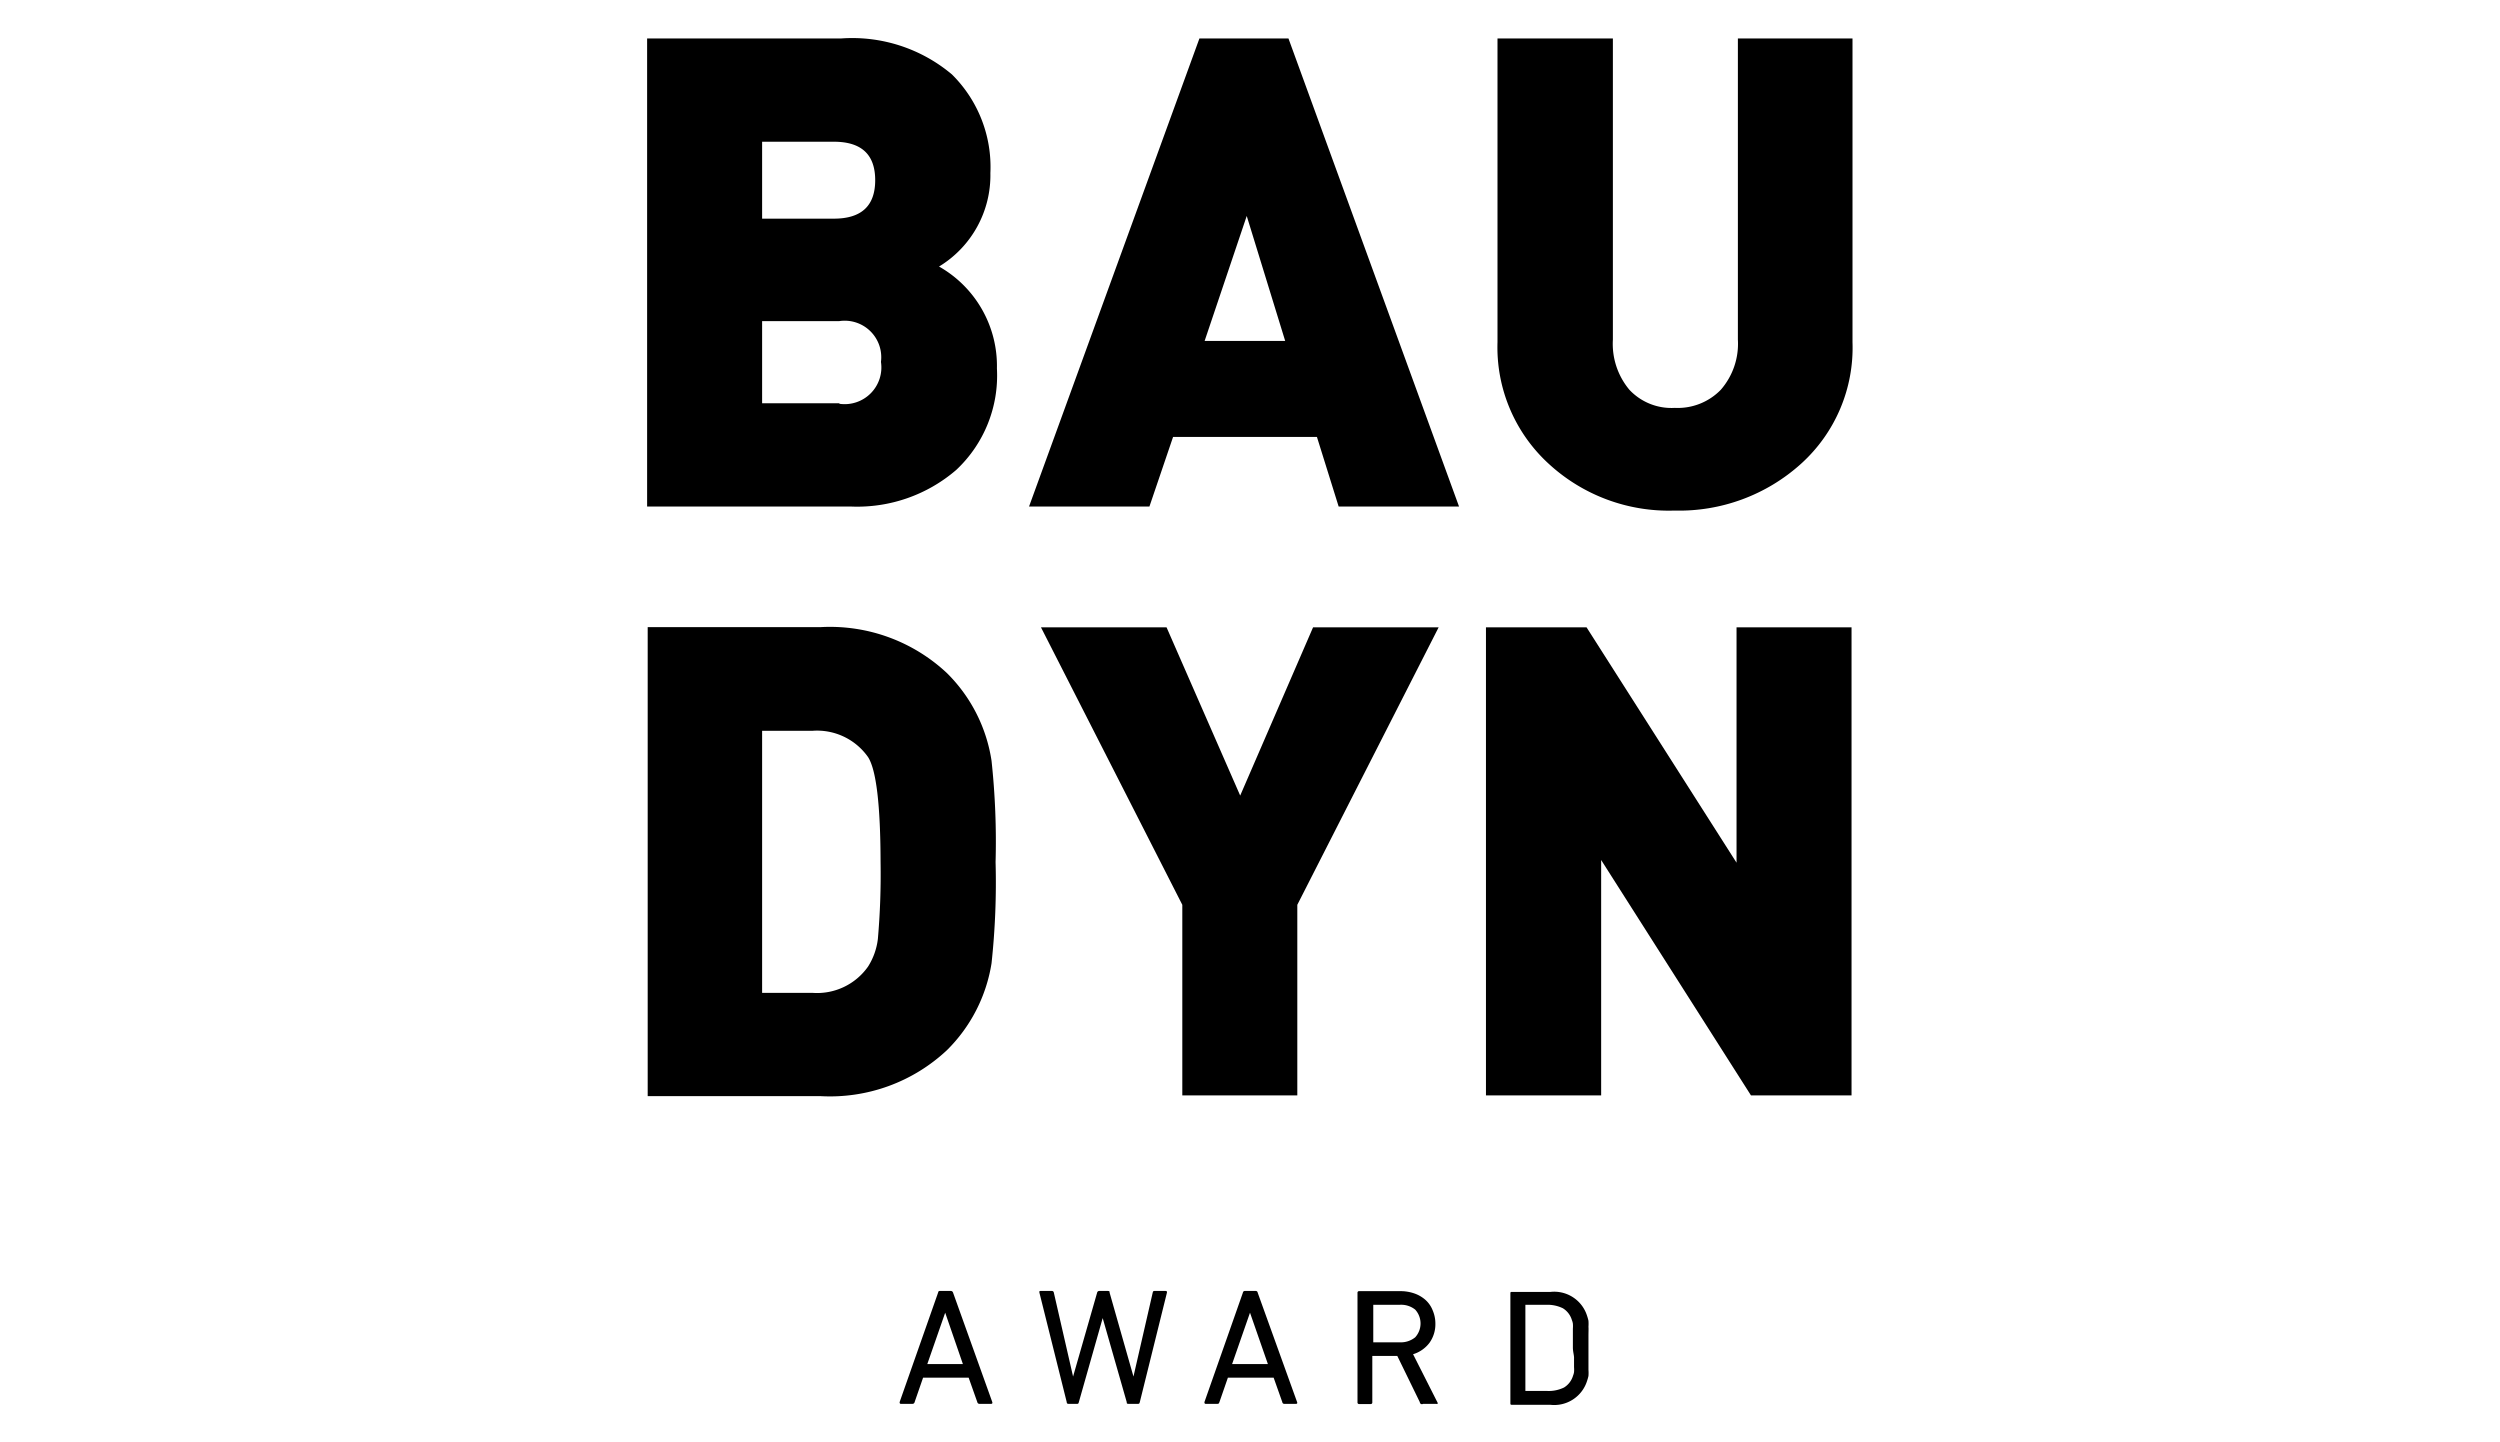 <svg id="Ebene_1" data-name="Ebene 1" xmlns="http://www.w3.org/2000/svg" viewBox="0 0 130 75" preserveAspectRatio="xMinYMid"><title>logo_baudyn-award</title><path d="M48.83,13.86A5.55,5.55,0,0,0,51.5,9a6.77,6.77,0,0,0-2-5.13A8.05,8.05,0,0,0,43.74,2H33.65V26.34h10.6a7.89,7.89,0,0,0,5.47-1.9,6.72,6.72,0,0,0,2.12-5.28A5.94,5.94,0,0,0,48.83,13.86Zm-9.2-6.49h3.73c1.43,0,2.15.66,2.15,2s-.72,2-2.15,2H39.63Zm4,13.6h-4V16.7h4a1.9,1.9,0,0,1,2.18,2.12A1.91,1.91,0,0,1,43.67,21Z"/><path d="M62.37,2,53.51,26.34h6.26L61,22.72h7.48l1.13,3.62h6.26L67,2Zm.27,15.73,2.19-6.5,2,6.5Z"/><path d="M90.37,2V17.66a3.64,3.64,0,0,1-.89,2.61,3.12,3.12,0,0,1-2.39.94,3,3,0,0,1-2.36-.94,3.72,3.72,0,0,1-.86-2.61V2h-6V17.79a8.21,8.21,0,0,0,2.7,6.36,9.21,9.21,0,0,0,6.5,2.4,9.46,9.46,0,0,0,6.58-2.43,8.13,8.13,0,0,0,2.68-6.33V2Z"/><path d="M49.24,35a8.89,8.89,0,0,0-6.56-2.39h-9V57h9a8.89,8.89,0,0,0,6.56-2.39,8.15,8.15,0,0,0,2.32-4.52,39.13,39.13,0,0,0,.21-5.26,39.31,39.31,0,0,0-.21-5.27A8.12,8.12,0,0,0,49.24,35ZM45.65,48.82a3.44,3.44,0,0,1-.51,1.44,3.24,3.24,0,0,1-2.87,1.37H39.63V38h2.64a3.24,3.24,0,0,1,2.87,1.37q.64,1,.65,5.47A38.76,38.76,0,0,1,45.65,48.82Z"/><polygon points="64.49 41.37 60.66 32.62 54.13 32.62 61.48 47.05 61.48 56.96 67.46 56.96 67.46 47.05 74.81 32.62 68.28 32.62 64.49 41.37"/><polygon points="90.3 44.86 82.5 32.62 77.27 32.62 77.27 56.96 83.26 56.96 83.26 44.72 91.05 56.96 96.28 56.96 96.28 32.62 90.3 32.62 90.3 44.86"/><path d="M49.56,67.22a.12.12,0,0,0-.12-.09h-.56c-.05,0-.08,0-.1.09l-2,5.69q0,.09.06.09h.61a.11.11,0,0,0,.11-.09L48,71.64h2.37l.45,1.27a.11.11,0,0,0,.11.09h.61q.08,0,.06-.09Zm-1.34,3.71.93-2.67h0l.92,2.67Z"/><path d="M60.61,67.13h-.56c-.06,0-.09,0-.11.09l-1,4.36h0l-1.24-4.36c0-.06,0-.09-.1-.09h-.44a.11.11,0,0,0-.11.09L55.8,71.58h0l-1-4.36a.1.1,0,0,0-.11-.09h-.57c-.06,0-.08,0-.07.09l1.42,5.69q0,.09.09.09H56c.05,0,.08,0,.1-.09l1.24-4.37h0l1.25,4.37c0,.06,0,.09.1.09h.47c.06,0,.09,0,.11-.09l1.41-5.69C60.69,67.16,60.67,67.13,60.61,67.13Z"/><path d="M65.4,67.22a.1.1,0,0,0-.11-.09h-.56a.1.1,0,0,0-.1.09l-2,5.69q0,.09.06.09h.6c.06,0,.09,0,.12-.09l.44-1.27h2.38l.45,1.27a.1.1,0,0,0,.11.09h.6q.09,0,.06-.09Zm-1.33,3.71L65,68.26h0l.93,2.67Z"/><path d="M73.48,70.42a1.68,1.68,0,0,0,.85-.59,1.66,1.66,0,0,0,.31-1,1.74,1.74,0,0,0-.14-.69,1.45,1.45,0,0,0-.37-.54,1.74,1.74,0,0,0-.58-.34,2.19,2.19,0,0,0-.75-.12H70.68a.08.08,0,0,0-.09.09v5.69a.08.08,0,0,0,.09.09h.59a.08.08,0,0,0,.09-.09V70.57s0-.06,0-.06h1.3l1.17,2.4A.11.11,0,0,0,74,73h.69a.06.06,0,0,0,.06,0,.06.06,0,0,0,0-.07Zm-2.07-.62a0,0,0,0,1,0,0V67.9s0-.05,0-.05h1.37a1.17,1.17,0,0,1,.81.25,1.07,1.07,0,0,1,0,1.44,1.18,1.18,0,0,1-.81.26Z"/><path d="M82.6,69a2.4,2.4,0,0,0,0-.32,2.33,2.33,0,0,0-.07-.25,1.79,1.79,0,0,0-1.91-1.25h-2c-.06,0-.08,0-.08.09v5.69c0,.06,0,.09.08.09h2a1.79,1.79,0,0,0,1.91-1.25,2.33,2.33,0,0,0,.07-.25,2.16,2.16,0,0,0,0-.32c0-.13,0-.28,0-.46s0-.4,0-.65,0-.48,0-.66S82.61,69.08,82.6,69Zm-.75,1.69c0,.16,0,.29,0,.4a1.59,1.59,0,0,1,0,.26.78.78,0,0,1-.05.18,1.08,1.08,0,0,1-.47.62,1.82,1.82,0,0,1-.87.18H79.32s0,0,0,0V67.9s0-.05,0-.05H80.4a1.82,1.82,0,0,1,.87.18,1.08,1.08,0,0,1,.47.62.78.78,0,0,1,.05.18,1.59,1.59,0,0,1,0,.26c0,.11,0,.24,0,.4s0,.35,0,.58S81.86,70.49,81.85,70.64Z"/></svg>
